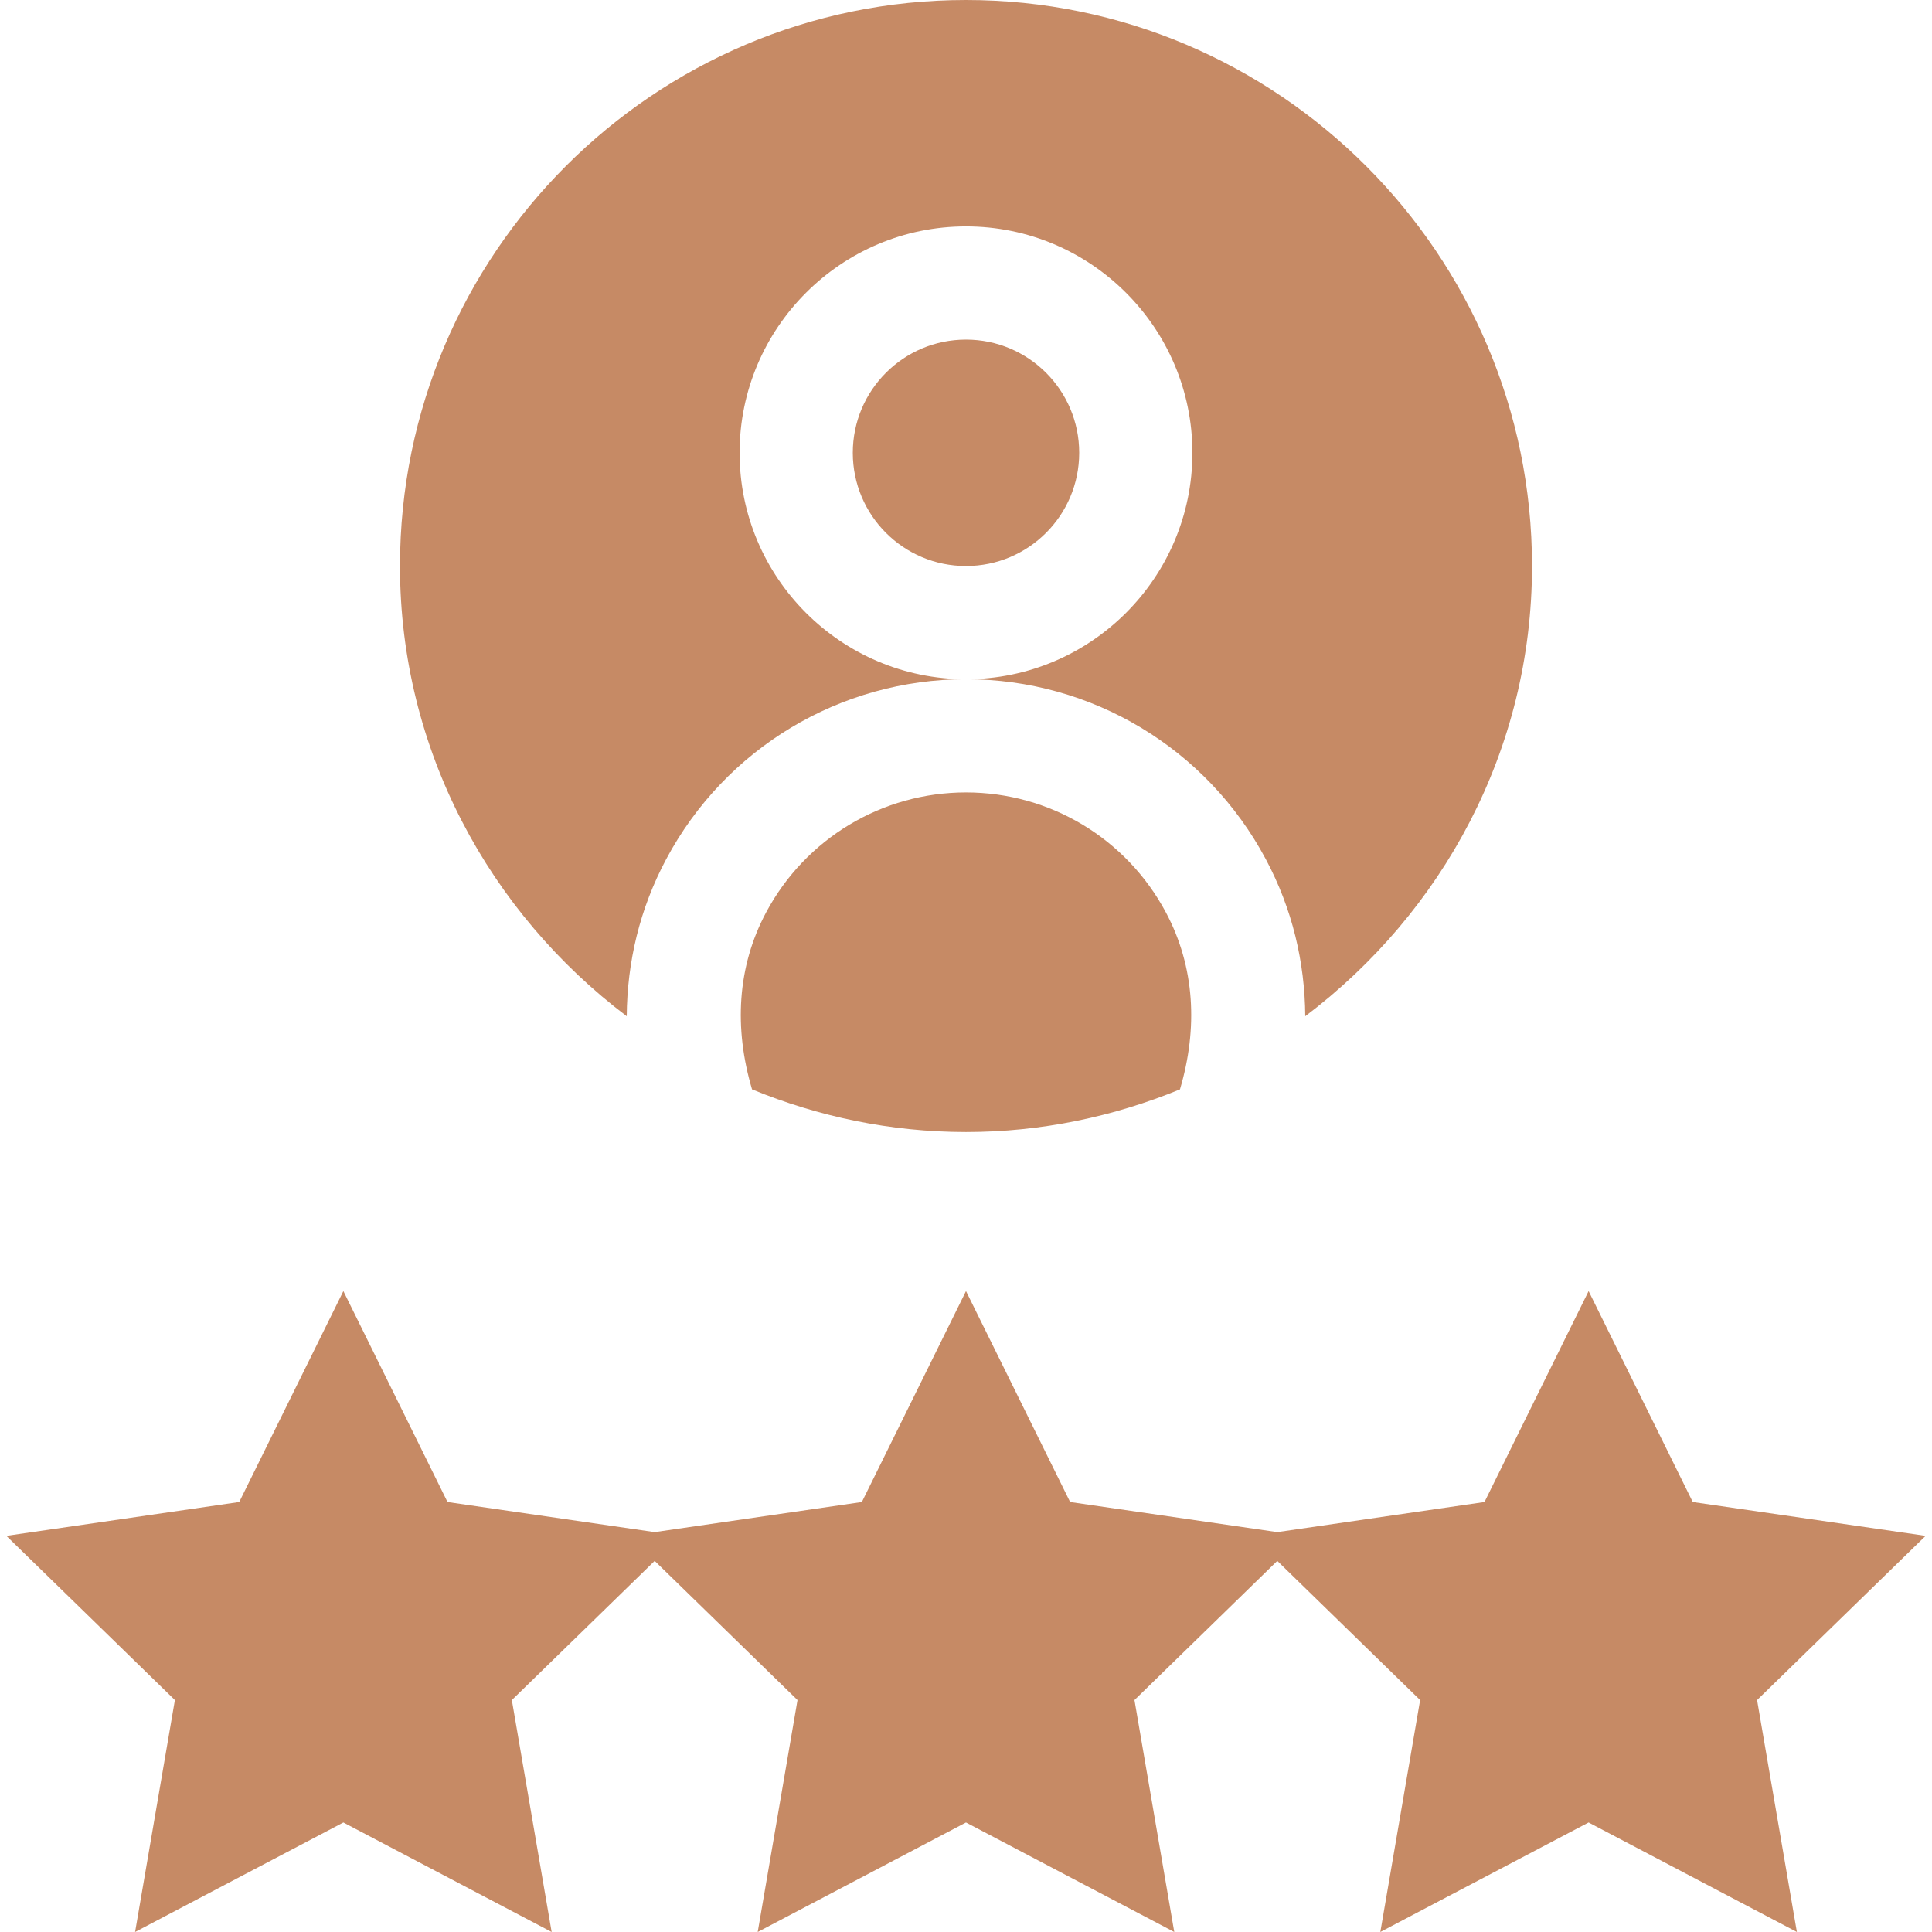 <svg id="Capa_1" enable-background="new 0 0 512 512" height="299.988" viewBox="0 0 512 512" width="299.988" xmlns="http://www.w3.org/2000/svg" __mcopp="1" version="1.1" xmlns:xlink="http://www.w3.org/1999/xlink" xmlns:svgjs="http://svgjs.dev/svgjs"><g width="100%" height="100%" __mcopp="1" transform="matrix(1,0,0,1,0,0)"><g __mcopp="1"><path d="m256 210c-22.207 0-42.51 12.188-52.983 31.816-7.676 14.381-8.529 30.698-3.715 46.884 17.519 7.189 36.62 11.3 56.698 11.3 20.079 0 39.183-4.111 56.702-11.301 4.812-16.183 3.959-32.499-3.719-46.882-10.459-19.629-30.761-31.817-52.983-31.817z" __mcopp="1" fill="#c68a65" fill-opacity="1" data-original-color="#000000ff" stroke="none" stroke-opacity="1"/><circle cx="256" cy="120" r="30" __mcopp="1" fill="#c68a65" fill-opacity="1" data-original-color="#000000ff" stroke="none" stroke-opacity="1"/><path d="m166.092 269.31c.106-14.341 3.431-28.456 10.455-41.614 15.688-29.429 46.142-47.696 79.453-47.696-33.091 0-60-26.909-60-60s26.909-60 60-60 60 26.909 60 60-26.909 60-60 60c33.311 0 63.765 18.281 79.453 47.695 7.026 13.16 10.349 27.275 10.453 41.616 36.265-27.405 60.094-70.46 60.094-119.311 0-82.705-67.295-150-150-150s-150 67.295-150 150c0 48.851 23.828 91.904 60.092 119.31z" __mcopp="1" fill="#c68a65" fill-opacity="1" data-original-color="#000000ff" stroke="none" stroke-opacity="1"/><path d="m510.312 407.015-61.714-8.965-27.598-55.899-27.598 55.899-54.902 7.976-54.902-7.976-27.598-55.899-27.598 55.899-54.902 7.976-54.902-7.976-27.598-55.899-27.598 55.899-61.714 8.965 44.664 43.52-10.547 61.465 55.195-29.019 55.195 29.019-10.547-61.465 37.852-36.883 37.852 36.883-10.547 61.465 55.195-29.019 55.195 29.019-10.547-61.465 37.852-36.883 37.852 36.883-10.547 61.465 55.195-29.019 55.195 29.019-10.547-61.465z" __mcopp="1" fill="#c68a65" fill-opacity="1" data-original-color="#000000ff" stroke="none" stroke-opacity="1"/></g></g></svg>